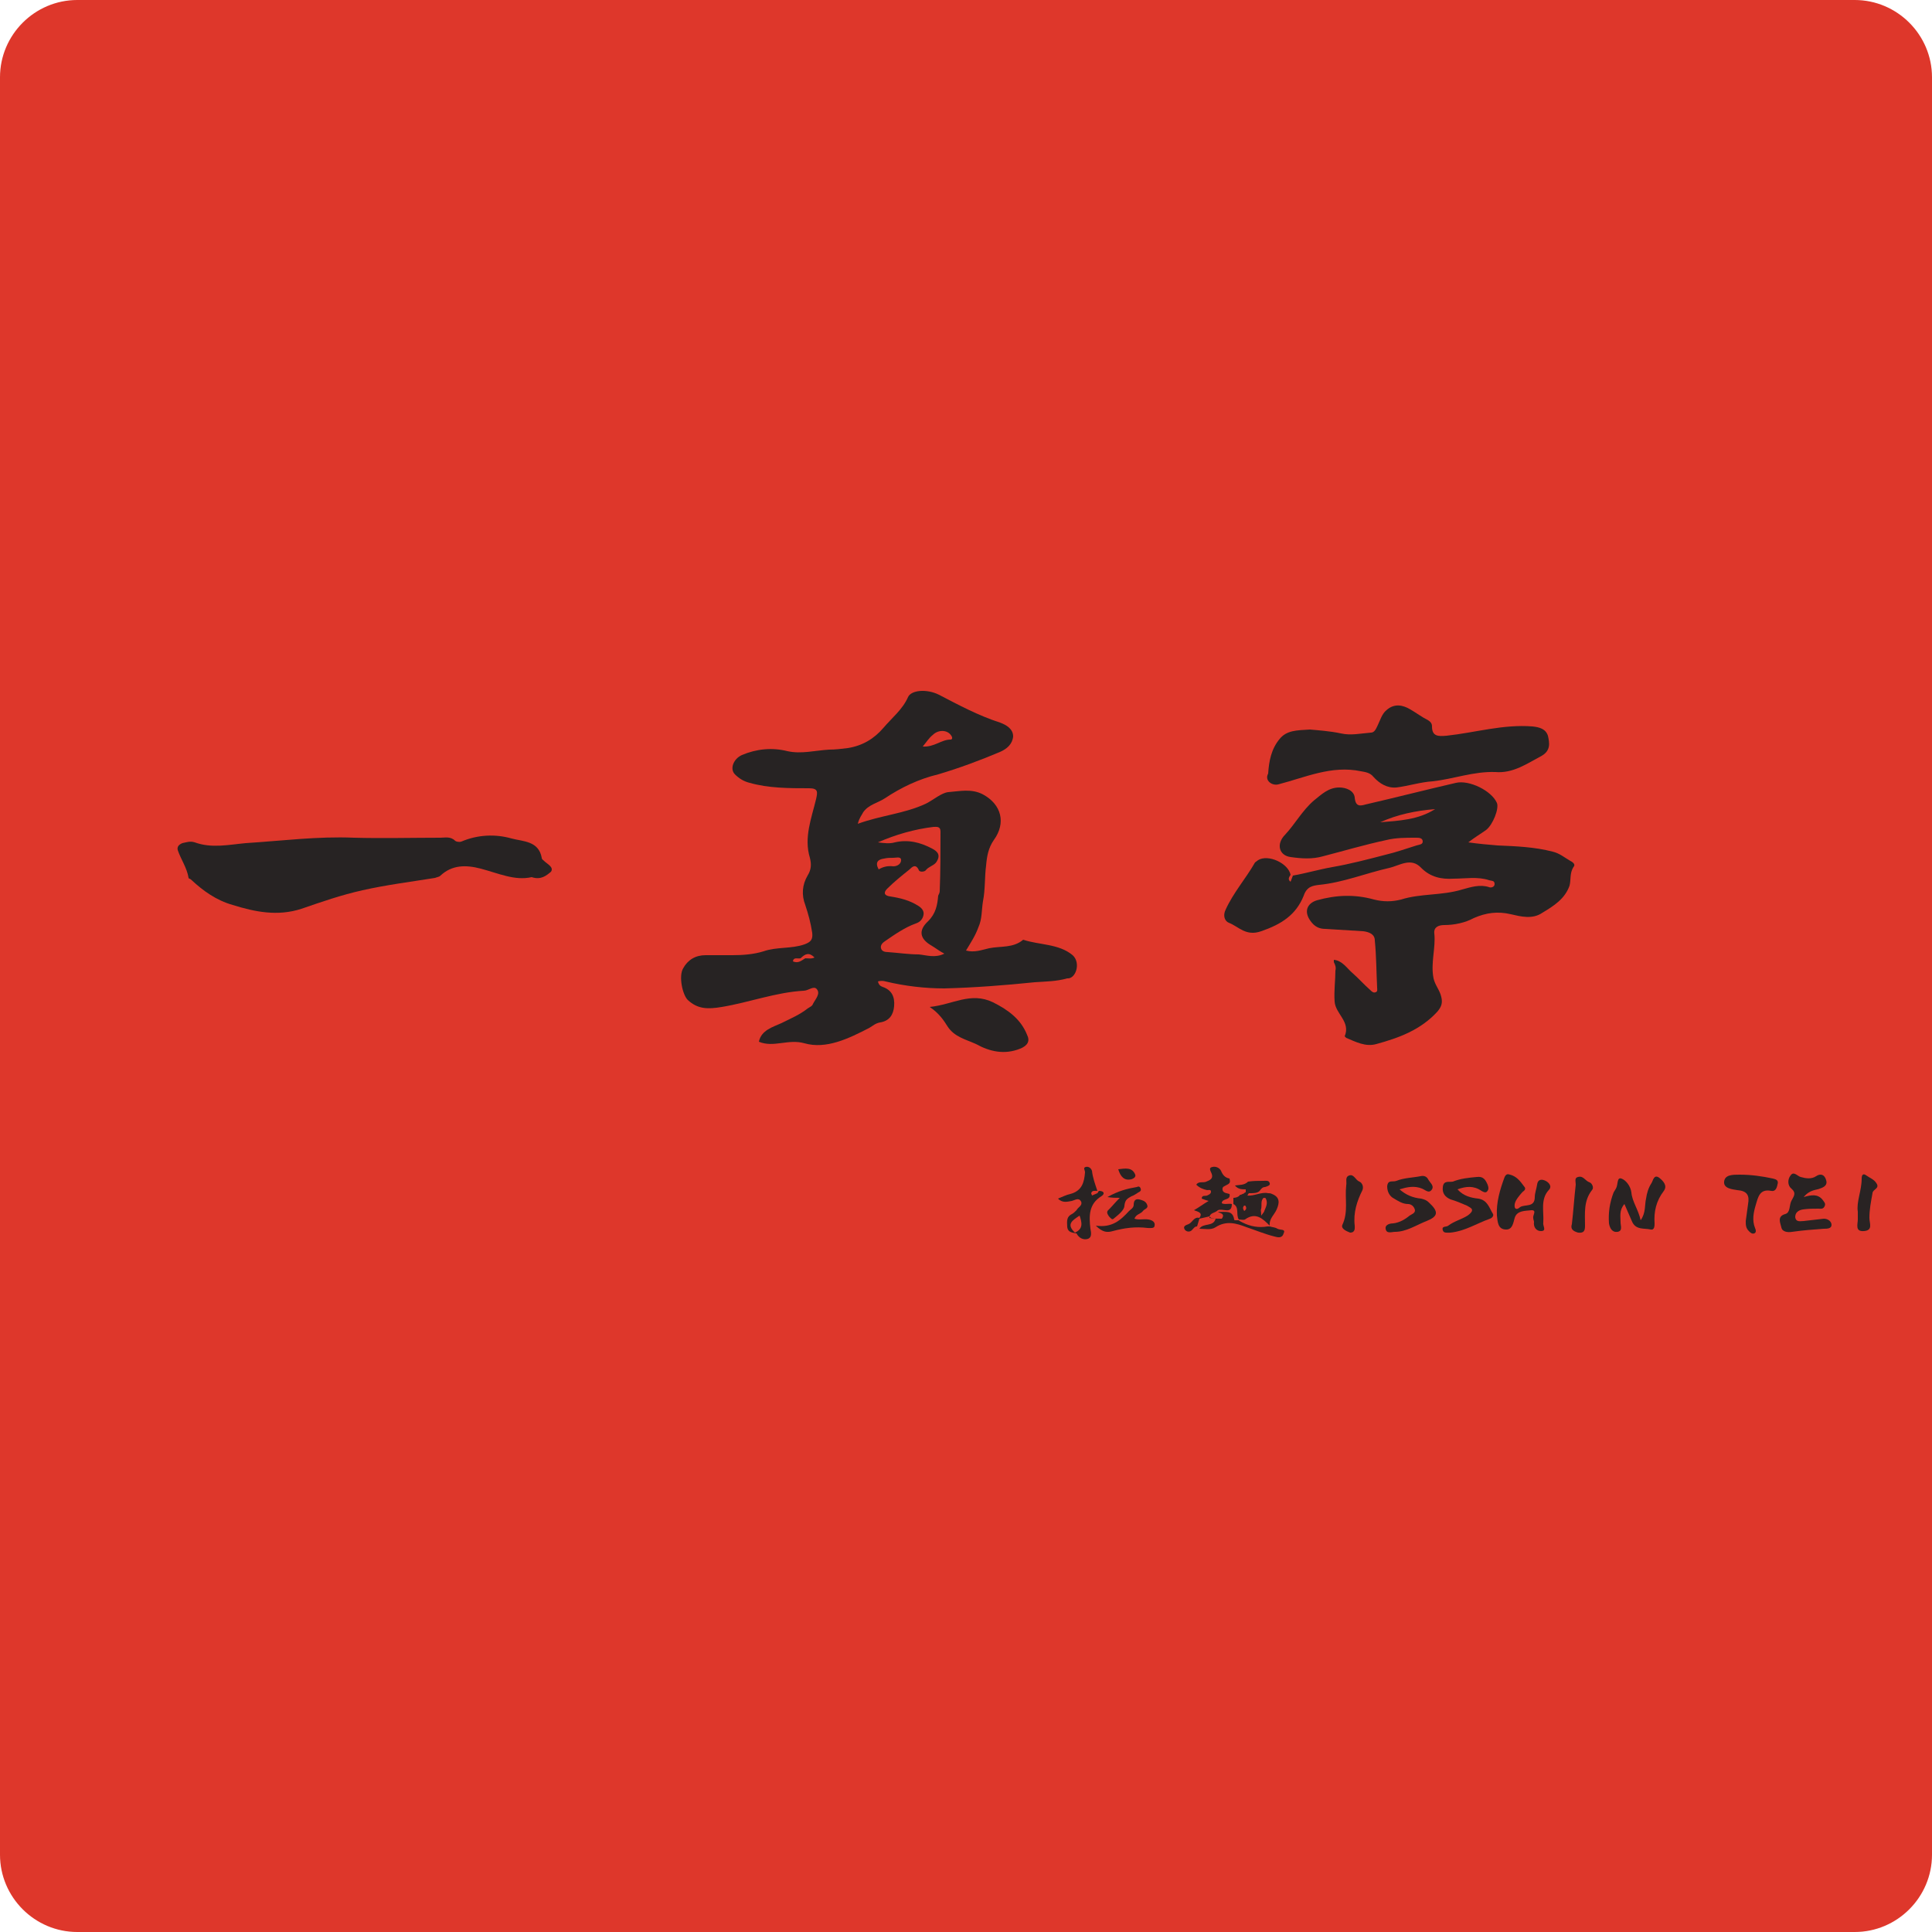 <?xml version="1.0" encoding="utf-8"?>
<!-- Generator: Adobe Illustrator 24.0.0, SVG Export Plug-In . SVG Version: 6.00 Build 0)  -->
<svg version="1.1" id="圖層_1" xmlns="http://www.w3.org/2000/svg" xmlns:xlink="http://www.w3.org/1999/xlink" x="0px" y="0px"
	 viewBox="0 0 250 250" style="enable-background:new 0 0 250 250;" xml:space="preserve">
<style type="text/css">
	.st0{fill:#DE372B;}
	.st1{fill:#272323;}
	.st2{fill:#282323;}
	.st3{fill:#292323;}
	.st4{fill:#2A2323;}
</style>
<path class="st0" d="M240,250H10c-5.5,0-10-4.5-10-10V10C0,4.5,4.5,0,10,0h230c5.5,0,10,4.5,10,10v230C250,245.5,245.5,250,240,250z
	"/>
<g>
	<path class="st1" d="M68.8,113.5c-2.2,0.5-4.3-0.5-6.6-1.1c-1.9-0.5-3.7-0.5-5.2,0.9c-0.2,0.2-0.5,0.2-0.7,0.3
		c-3.1,0.5-6.3,0.9-9.4,1.6c-2.7,0.6-5.3,1.5-7.9,2.4c-3.1,1-6,0.4-8.9-0.5c-2.1-0.6-3.8-1.8-5.4-3.3c-0.1-0.1-0.3-0.1-0.3-0.2
		c-0.2-1.3-1-2.4-1.4-3.6c-0.1-0.4,0.1-0.7,0.6-0.9c0.5-0.1,1-0.3,1.6-0.1c2.2,0.8,4.4,0.3,6.6,0.1c4.7-0.3,9.3-0.9,14-0.7
		c3.7,0.1,7.5,0,11.2,0c0.6,0,1.3-0.2,1.9,0.4c0.1,0.1,0.5,0.2,0.8,0.1c2.1-0.9,4.4-1,6.5-0.4c1.5,0.4,3.5,0.3,3.9,2.5
		c0,0.2,0.2,0.3,0.3,0.4c0.4,0.4,1.3,0.8,0.9,1.4C70.7,113.3,70,113.9,68.8,113.5z"/>
	<path class="st2" d="M233.4,154.9c1-0.3,1.8-0.4,2.4,0.3c0.2,0.3,0.5,0.5,0.3,0.9c-0.2,0.4-0.5,0.3-0.8,0.3c-0.7,0-1.3,0-2,0.1
		c-0.6,0.1-1,0.4-1,1c0.1,0.7,0.7,0.5,1.1,0.5c0.9-0.1,1.8-0.2,2.6-0.3c0.6,0,1,0.4,1,0.8c0,0.5-0.6,0.5-1,0.5
		c-1.4,0.1-2.7,0.2-4.1,0.4c-0.6,0.1-1.3,0-1.4-0.6c-0.1-0.5-0.6-1.4,0.5-1.7c0.7-0.2,0.5-1.1,0.8-1.7c0.3-0.6,0.7-1,0-1.6
		c-0.5-0.4-0.5-1.2-0.1-1.7c0.4-0.6,0.9,0.1,1.3,0.2c0.7,0.2,1.4,0.3,2-0.1c0.6-0.4,1.1-0.2,1.3,0.5c0.2,0.6-0.2,0.9-0.8,1.1
		C235.1,154,234.2,153.9,233.4,154.9z"/>
	<path class="st2" d="M212.3,157.9c0.7-1,0.5-2,0.7-2.8c0.1-0.7,0.3-1.4,0.7-2c0.2-0.3,0.3-1.2,1-0.7c0.5,0.4,1.1,1,0.6,1.7
		c-1,1.3-1.3,2.7-1.2,4.2c0,0.3,0,0.9-0.5,0.8c-0.8-0.2-1.9,0.1-2.4-1c-0.3-0.7-0.6-1.4-1-2.3c-0.7,0.8-0.5,1.6-0.5,2.4
		c0,0.4,0.3,1.1-0.4,1.2c-0.7,0.1-1-0.5-1.1-1.1c-0.1-1.4,0.1-2.7,0.6-4c0.1-0.2,0.2-0.3,0.3-0.5c0.3-0.5,0.1-1.5,0.7-1.3
		c0.6,0.2,1.2,1,1.3,1.8C211.2,155.5,212,156.5,212.3,157.9z"/>
	<path class="st2" d="M198.4,157.6c-0.1-0.3,0.5-1-0.2-1c-0.8,0.1-1.9,0-2.2,1c-0.2,0.7-0.3,1.5-1.1,1.5c-1.1,0-1.1-1-1.2-1.8
		c-0.1-1.7,0.4-3.4,1-5c0.2-0.4,0.4-0.4,0.7-0.3c0.8,0.2,1.3,0.8,1.8,1.5c0.2,0.2,0.2,0.4,0,0.6c-0.2,0.1-0.3,0.3-0.5,0.5
		c-0.4,0.5-0.8,1-0.7,1.6c0.1,0.4,0.5,0.2,0.7,0c0.6-0.4,1.9,0.1,1.9-1.3c0-0.5,0.2-1,0.3-1.6c0.1-0.8,0.7-0.7,1.1-0.5
		c0.4,0.2,0.9,0.7,0.4,1.2c-1.1,1.2-0.6,2.8-0.7,4.2c-0.1,0.4,0.5,1.1-0.3,1.1c-0.6,0-1-0.5-0.9-1.2
		C198.5,158,198.4,157.8,198.4,157.6z"/>
	<path class="st2" d="M181.1,153.9c0.8,0.7,1.7,1.1,2.8,1.2c0.4,0.1,0.7,0.2,1,0.5c1.3,1.2,1.2,1.8-0.3,2.4
		c-1.3,0.5-2.6,1.4-4.1,1.4c-0.4,0-1.1,0.3-1.2-0.4c-0.1-0.6,0.7-0.7,1-0.7c0.8-0.1,1.5-0.5,2.1-1c0.3-0.2,0.7-0.3,0.7-0.7
		c-0.1-0.5-0.5-0.8-0.9-0.8c-0.7,0-1.3-0.4-1.8-0.7c-0.6-0.3-0.9-0.9-0.9-1.6c0.1-0.9,0.7-0.5,1.2-0.7c1-0.4,2.1-0.4,3.1-0.6
		c0.4-0.1,0.8,0,1,0.4c0.2,0.4,0.8,0.8,0.5,1.3c-0.4,0.6-0.8,0.1-1.3-0.1C183,153.4,182.1,153.6,181.1,153.9z"/>
	<path class="st2" d="M188.6,153.9c0.8,0.9,1.8,1.1,2.7,1.2c1.2,0.2,1.4,1.2,1.9,2c0.1,0.2-0.1,0.5-0.4,0.6
		c-1.7,0.6-3.2,1.6-5.1,1.8c-0.4,0-0.9,0.1-1-0.3c-0.2-0.6,0.5-0.4,0.7-0.6c0.8-0.6,1.7-0.8,2.5-1.3c1.1-0.8,0.4-1-0.1-1.3
		c-0.7-0.3-1.4-0.6-2.1-0.8c-0.7-0.3-1.1-0.8-1-1.6c0.1-0.9,0.8-0.6,1.3-0.7c1-0.4,2-0.5,3.1-0.6c0.8-0.1,1.1,0.3,1.4,1
		c0.1,0.3,0.2,0.6-0.1,0.9c-0.2,0.2-0.5,0-0.7-0.1C190.7,153.4,189.7,153.5,188.6,153.9z"/>
	<path class="st2" d="M226.2,155.8c0.2-1.1-0.1-1.7-1.4-1.8c-0.6-0.1-1.8-0.2-1.7-1.1c0.1-0.9,1.1-0.9,2-0.9c1.5,0,2.9,0.2,4.3,0.5
		c0.4,0.1,0.8,0.2,0.6,0.8c-0.1,0.5-0.3,0.9-0.8,0.8c-1.5-0.3-1.7,0.8-2,1.8c-0.3,1-0.5,2-0.1,3c0.1,0.2,0.2,0.6-0.1,0.7
		c-0.3,0.1-0.5-0.1-0.7-0.3c-0.4-0.4-0.4-0.8-0.4-1.3C226,157.2,226.1,156.5,226.2,155.8z"/>
	<path class="st3" d="M240.4,156.8c-0.2-1.3,0.5-2.7,0.5-4.3c0-0.5,0.2-0.7,0.6-0.4c0.4,0.3,1,0.5,1.3,1c0.5,0.7-0.5,0.8-0.5,1.3
		c-0.2,1.1-0.4,2.1-0.4,3.2c0,0.7,0.5,1.6-0.7,1.7c-1.2,0.1-0.8-0.9-0.8-1.5C240.4,157.7,240.4,157.4,240.4,156.8z"/>
	<path class="st2" d="M203.4,158.4c0.2-1.7,0.3-3.4,0.5-5.1c0-0.4-0.2-0.9,0.3-1c0.7-0.2,0.9,0.5,1.5,0.7c0.3,0.1,0.6,0.7,0.3,1
		c-1.1,1.4-0.9,3-0.9,4.6c0,0.6-0.1,1-0.9,0.9C203.5,159.3,203.2,159,203.4,158.4z"/>
	<path class="st2" d="M174.7,159.5c-0.5-0.2-1.2-0.5-1-1c0.8-1.7,0.3-3.4,0.5-5.1c0.1-0.5-0.2-1.1,0.4-1.3c0.6-0.2,0.8,0.6,1.3,0.8
		c0.3,0.1,0.6,0.6,0.4,1.1c-0.7,1.4-1.2,2.9-1,4.6C175.3,158.9,175.4,159.5,174.7,159.5z"/>
	<g>
		<path class="st1" d="M128.5,129.7c-2.9-1.4-5.2,0.3-8.2,0.6c1.2,0.8,1.8,1.7,2.3,2.5c0.9,1.4,2.4,1.7,3.7,2.3
			c1.8,1,3.7,1.4,5.7,0.6c1-0.4,1.3-1,0.9-1.8C132.1,131.9,130.5,130.7,128.5,129.7z"/>
		<path class="st1" d="M138.8,123.6c-1.8-1.5-4.3-1.3-6.4-2c-1.3,1.1-2.9,0.8-4.4,1.1c-0.9,0.2-1.9,0.6-3,0.3c0.6-1,1.2-1.9,1.6-3
			c0.5-1.1,0.4-2.2,0.6-3.4c0.3-1.5,0.2-3.1,0.4-4.6c0.1-1.2,0.3-2.3,1-3.3c1.6-2.2,1-4.6-1.4-5.9c-1.5-0.8-3.1-0.4-4.5-0.3
			c-0.9,0.1-1.9,1-2.9,1.5c-2.8,1.3-5.8,1.5-8.8,2.6c0.2-0.8,0.5-1.1,0.7-1.5c0.7-1,1.9-1.2,2.8-1.8c2.1-1.4,4.4-2.5,6.9-3.1
			c2.7-0.8,5.4-1.8,8-2.9c0.9-0.4,1.6-1,1.7-2c0-1-0.9-1.5-1.7-1.8c-2.8-0.9-5.4-2.3-7.9-3.6c-1.6-0.8-3.6-0.6-4,0.3
			c-0.7,1.6-2.1,2.7-3.2,4c-1.2,1.4-2.7,2.3-4.6,2.6c-0.8,0.1-1.6,0.2-2.4,0.2c-1.8,0.1-3.6,0.6-5.4,0.2c-2-0.5-4-0.3-5.9,0.5
			c-1.1,0.5-1.6,1.8-0.9,2.5c0.5,0.5,1.1,0.9,1.9,1.1c2.5,0.7,5.1,0.7,7.7,0.7c1.2,0,1.1,0.5,0.9,1.4c-0.6,2.5-1.6,5-0.8,7.6
			c0.2,0.8,0.2,1.5-0.3,2.3c-0.7,1.2-0.8,2.5-0.3,3.8c0.4,1.2,0.7,2.3,0.9,3.6c0.1,0.9-0.2,1.2-1,1.5c-1.7,0.6-3.6,0.3-5.3,0.9
			c-1.3,0.4-2.7,0.5-4,0.5c-1.2,0-2.3,0-3.5,0c-1.3,0-2.3,0.6-2.9,1.7c-0.6,1-0.1,3.4,0.6,4.1c1.3,1.2,2.6,1.2,4.4,0.9
			c3.6-0.6,7-1.9,10.6-2.1c0.6,0,1.3-0.7,1.7-0.2c0.5,0.6-0.2,1.3-0.5,1.9c-0.1,0.3-0.4,0.4-0.7,0.6c-1,0.8-2.2,1.3-3.4,1.9
			c-1.1,0.5-2.6,0.9-2.9,2.4c1.9,0.8,3.8-0.4,5.9,0.2c2.8,0.8,5.7-0.6,8.4-2c0.5-0.3,0.8-0.6,1.4-0.7c1.2-0.2,1.7-1,1.8-2.1
			c0.1-1.2-0.3-2.1-1.5-2.5c-0.3-0.1-0.5-0.3-0.6-0.7c0.3-0.1,0.7-0.1,1,0c2.5,0.6,5.1,0.9,7.6,0.9c3.9-0.1,7.8-0.4,11.7-0.8
			c1.4-0.1,2.8-0.1,4.2-0.5C139.2,126.7,139.9,124.6,138.8,123.6z M120.7,95.1c0.7-0.7,1.9-0.7,2.4,0.1c0.2,0.3,0.1,0.5-0.1,0.5
			c-1.2,0-2.1,1-3.6,0.9C119.9,96,120.2,95.5,120.7,95.1z M104.2,124c-0.5,0.3-0.9,0.7-1.6,0.4c0.1-0.6,0.6-0.3,1-0.4
			c0.6-0.6,1.1-0.8,1.8-0.1C105,124.1,104.6,124,104.2,124z M113.7,112.5c-0.5-0.9-0.1-1.3,0.7-1.4c0.4-0.1,0.8-0.1,1.2-0.1
			c0.4,0,1-0.2,1,0.3c0,0.5-0.5,0.8-1,0.8C114.8,112,114.2,112.2,113.7,112.5z M118.9,123.5c-1.3,0-2.6-0.2-4-0.3
			c-0.4,0-0.8-0.1-0.9-0.5c-0.1-0.4,0.2-0.7,0.5-0.9c1.3-0.9,2.6-1.8,4-2.3c0.6-0.2,0.9-0.6,1-1.1c0.1-0.5-0.2-0.9-0.7-1.2
			c-1.1-0.7-2.3-1-3.6-1.2c-0.8-0.1-0.9-0.5-0.4-1c0.9-0.9,1.9-1.7,2.9-2.5c0.3-0.3,0.8-0.8,1.2,0.1c0.1,0.3,0.8,0.2,0.9,0
			c0.4-0.5,1.1-0.6,1.4-1.1c0.5-0.8,0.2-1.3-0.6-1.7c-1.5-0.8-3.1-1.2-4.8-0.8c-0.7,0.2-1.4,0.1-2.2,0c2.3-1,4.7-1.7,7.2-2
			c0.4,0,0.9-0.1,0.9,0.6c0,2.6,0,5.1-0.1,7.7c0,0.2-0.1,0.4-0.2,0.6c-0.1,1.2-0.3,2.3-1.3,3.3c-1.3,1.2-1.1,2.3,0.5,3.2
			c0.5,0.3,1,0.7,1.6,1C121,124,119.9,123.6,118.9,123.5z"/>
	</g>
	<g>
		<path class="st1" d="M165.4,101.5c3.5-0.9,6.9-2.5,10.7-1.7c0.6,0.1,1.2,0.2,1.6,0.7c0.8,0.9,1.8,1.5,3,1.4
			c1.6-0.2,3.1-0.7,4.7-0.8c2.7-0.3,5.3-1.3,8.1-1.2c2.3,0.2,4.1-1.1,6-2.1c1.2-0.7,1-1.7,0.8-2.6c-0.3-0.9-1.1-1.1-2-1.2
			c-3.8-0.3-7.4,0.8-11.1,1.2c-1.1,0.1-1.9,0.1-1.9-1.2c0-0.4-0.2-0.6-0.5-0.8c-0.8-0.4-1.6-1-2.3-1.4c-1-0.6-2.1-0.8-3.1,0.1
			c-0.6,0.5-0.8,1.3-1.1,1.9c-0.2,0.4-0.4,1-0.9,1c-1.3,0.1-2.6,0.4-3.9,0.1c-1.4-0.3-2.9-0.4-4-0.5c-1.7,0.1-3,0.1-3.9,1.2
			c-1.1,1.3-1.4,2.9-1.5,4.5C163.6,101,164.6,101.7,165.4,101.5z"/>
		<path class="st1" d="M203.2,111.4c-0.7-0.4-1.4-1-2.3-1.2c-2.3-0.6-4.7-0.7-7.1-0.8c-1.2-0.1-2.4-0.2-3.8-0.4
			c0.9-0.7,1.6-1.1,2.3-1.6c0.9-0.7,1.7-2.8,1.4-3.5c-0.7-1.6-3.6-3-5.3-2.6c-3.9,0.9-7.8,1.9-11.7,2.8c-0.7,0.2-1.3,0.3-1.4-0.9
			c-0.1-0.9-1.1-1.3-2-1.3c-1.4,0-2.3,0.9-3.3,1.7c-1.5,1.3-2.4,3-3.7,4.4c-1.2,1.2-0.8,2.7,0.7,2.9c1.4,0.2,2.8,0.3,4.2-0.1
			c2.7-0.7,5.4-1.5,8.2-2.1c1.2-0.3,2.5-0.3,3.8-0.3c0.4,0,0.9,0,0.9,0.5c0,0.4-0.5,0.4-0.8,0.5c-1.3,0.4-2.7,0.9-4,1.2
			c-2.3,0.6-4.6,1.2-6.9,1.6c-1.7,0.3-3.4,0.8-5.1,1.1c-0.1,0.3-0.2,0.5-0.3,0.8c-0.4-0.3-0.2-0.6,0-0.9c-0.3-1.5-2.9-2.7-4.2-1.9
			c-0.1,0.1-0.3,0.2-0.4,0.3c-1.2,2.1-2.8,3.9-3.8,6.1c-0.4,0.8-0.1,1.5,0.4,1.7c1.3,0.5,2.2,1.8,4.2,1.1c2.6-0.9,4.5-2.1,5.5-4.6
			c0.4-1.2,1.2-1.3,2-1.4c3.1-0.3,6-1.5,9.1-2.2c1.3-0.3,2.8-1.4,4.1,0c1.2,1.2,2.6,1.5,4.2,1.4c1.5,0,3.1-0.3,4.6,0.2
			c0.3,0.1,0.7,0,0.7,0.5c0,0.4-0.5,0.5-0.7,0.4c-1.2-0.4-2.4,0-3.5,0.3c-2.6,0.8-5.4,0.5-7.9,1.3c-1.2,0.3-2.3,0.3-3.5,0
			c-2.5-0.7-4.9-0.6-7.4,0.1c-1.3,0.4-1.7,1.5-0.8,2.7c0.5,0.7,1.1,1,1.9,1c1.6,0.1,3.3,0.2,4.9,0.3c0.8,0.1,1.5,0.4,1.5,1.2
			c0.2,2,0.2,4.1,0.3,6.1c0,0.2,0.1,0.5-0.2,0.6c-0.3,0.1-0.5-0.1-0.7-0.3c-0.8-0.7-1.5-1.5-2.3-2.2c-0.7-0.6-1.3-1.6-2.4-1.7
			c0,0.1,0,0.2,0,0.3c0.2,0.4,0.3,0.7,0.2,1.1c0,1.3-0.2,2.6-0.1,4c0.1,1.6,2.1,2.6,1.3,4.5c0,0,0.1,0.1,0.2,0.2
			c1.2,0.5,2.5,1.2,3.9,0.8c2.9-0.8,5.7-1.8,7.9-4.2c0.5-0.6,0.7-1.1,0.5-1.9c-0.2-0.9-0.8-1.5-1-2.4c-0.4-2,0.3-3.9,0.1-5.8
			c-0.1-0.8,0.5-1.1,1.3-1.1c1.3,0,2.7-0.3,3.8-0.9c1.6-0.7,3.1-0.9,4.8-0.5c1.3,0.3,2.8,0.7,4.1-0.2c1.5-0.9,2.9-1.8,3.5-3.5
			c0.2-0.8,0-1.6,0.5-2.4C203.9,111.9,203.6,111.6,203.2,111.4z M178.6,106.4c2.2-1,4.6-1.5,7.1-1.7
			C183.5,106.1,181,106.2,178.6,106.4z"/>
	</g>
	<g>
		<path class="st2" d="M148.6,157.8c-0.6-0.1-1.2,0.1-1.8-0.1c0.2-0.6,0.8-0.6,1.1-1c0.2-0.3,0.8-0.3,0.5-0.9
			c-0.2-0.4-0.6-0.5-1-0.6c-0.5-0.1-0.7,0.2-0.7,0.7c0,0.4-0.4,0.6-0.6,0.8c-1.1,1.2-2.2,2.2-4.3,1.9c0.9,0.9,1.5,0.9,2.2,0.7
			c1.5-0.4,2.9-0.6,4.5-0.4c0.3,0,0.9,0.1,0.9-0.3C149.5,158.2,149.2,157.9,148.6,157.8z"/>
		<path class="st2" d="M143.5,157.4c0.2,0.2,0.4,0.5,0.6,0.3c0.6-0.5,1.4-1.1,1.4-1.7c0.1-0.8,0.4-0.9,0.9-1.2
			c0.3-0.1,0.6-0.3,0.9-0.5c0.2-0.1,0.4-0.2,0.3-0.5c-0.1-0.3-0.3-0.3-0.5-0.2c-1.2,0.2-2.4,0.5-3.8,1.3c0.7,0.1,1,0.1,1.6,0.1
			c-0.6,0.6-1,1.1-1.4,1.5C143.1,156.8,143.3,157.1,143.5,157.4z"/>
		<path class="st2" d="M146.4,152.6c0.3-0.1,0.6-0.3,0.5-0.6c-0.4-1-1.3-0.8-2.2-0.7C145,152.3,145.5,152.8,146.4,152.6z"/>
		<path class="st2" d="M142.5,154.8c0.5-0.3,0.4-0.7-0.3-0.7c-0.1,0.1-0.1,0.2-0.2,0.3c-0.2,0.1-0.5,0.2-0.7,0.3
			c0-0.1-0.1-0.2-0.1-0.3c0.1-0.4,0.5-0.3,0.8-0.3c-0.3-0.9-0.6-1.7-0.7-2.6c-0.1-0.3-0.4-0.6-0.8-0.5c-0.4,0.1-0.1,0.4-0.1,0.7
			c-0.1,1.3-0.4,2.4-1.9,2.8c-0.5,0.1-1.1,0.4-1.6,0.6c0.6,0.6,1.2,0.4,1.8,0.3c0.4-0.1,0.9-0.5,1.2,0.1c0.2,0.5-0.4,0.7-0.6,1.1
			c-0.2,0.2-0.4,0.4-0.6,0.5c-0.8,0.4-0.6,1.1-0.6,1.7c0.1,0.7,0.7,0.7,1.2,0.8c0.3,0.6,0.9,0.9,1.5,0.7c0.5-0.2,0.4-0.8,0.3-1.3
			C140.9,157.3,140.9,155.8,142.5,154.8z M139.1,159.5C139.1,159.5,139.1,159.5,139.1,159.5C139.1,159.5,139.1,159.5,139.1,159.5
			C139.1,159.5,139.1,159.5,139.1,159.5c-1.2-1.1-0.3-1.6,0.6-2.2C140,158.2,140.2,159,139.1,159.5z"/>
	</g>
	<g>
		<path class="st4" d="M165.3,159c-0.3-0.2-0.7-0.2-1-0.3l0,0c0,0,0,0,0,0l0,0c-0.1,0-0.2,0-0.3,0c0,0,0,0,0,0
			c-1.1,0.2-2.2,0-3.2-0.5c-0.2-0.1-0.4-0.2-0.5-0.3c0,0,0,0,0,0c-0.1,0-0.3,0-0.4,0l0,0c-0.1,0-0.2,0-0.2-0.1
			c-0.2-1.3-1.2-0.9-2.1-1c0.2,0.2,1,0.2,0.5,0.9c0,0,0,0,0,0c0,0,0,0,0,0c-0.5,0-1.1,0-1.6-0.1c0-0.7,0.7-0.6,1.1-1
			c0.6-0.3,1.8,0.6,1.8-0.8c-0.4-0.1-0.9,0.1-1.3-0.1c0-0.7,1.2-0.3,1-1.2c-0.3-0.1-0.8-0.1-0.9-0.5c-0.1-0.5,0.3-0.5,0.6-0.7
			c0.4-0.2,0.4-0.4,0.3-0.8c0,0,0,0,0,0c-0.6-0.1-0.9-0.5-1.1-1c-0.2-0.4-0.7-0.6-1.1-0.5c-0.6,0.1-0.2,0.6-0.1,0.9
			c0.2,0.6-0.2,0.8-0.7,1c-0.4,0.2-1-0.1-1.3,0.4c0.4,0.4,0.9,0.6,1.4,0.7c0.2,0,0.5-0.1,0.5,0.2c0,0.3-0.3,0.4-0.5,0.5
			c-0.2,0.1-0.7-0.1-0.7,0.4c0.3,0.1,0.5,0.2,0.9,0.3c-0.7,0.4-1.2,0.8-1.9,1.2c0.5,0.2,1.2,0.3,0.7,1c0,0,0,0,0,0
			c-0.7-0.2-0.9,0.6-1.4,0.8c-0.2,0.1-0.8,0.2-0.5,0.7c0.2,0.3,0.7,0.4,1,0c0.2-0.2,0.3-0.4,0.6-0.4c0.1-0.3,0.2-0.7,0.3-1
			c0.4-0.1,0.9-0.2,1.3-0.3c0.2,0.3,0.5,0.2,0.8,0.3c-0.3,1.1-1.6,0.5-2.1,1.3c0.7,0,1.5,0.2,2.1-0.2c1.4-0.9,2.7-0.5,4,0
			c1.2,0.4,2.4,0.9,3.6,1.2c0.4,0.1,1,0.3,1.2-0.4C166.4,159,165.7,159.2,165.3,159z"/>
		<path class="st4" d="M160.3,157.8c0.3,0,0.6,0.1,0.8,0c1.4-1,2.3-0.1,3.2,0.8c-0.1-0.9,0.6-1.4,0.9-2.1c0.4-0.9,0.4-1.6-0.6-2
			c-0.2-0.1-0.3-0.1-0.5-0.1c-0.9-0.2-1.8,0.4-2.7,0.3c0.1-0.1,0.1-0.2,0.2-0.3c0.1,0,0.1,0,0.2,0c0.4,0,0.9,0,1.2-0.3
			c0.2-0.3,0.4-0.5,0.7-0.5c0.3-0.1,0.7-0.2,0.6-0.5c-0.1-0.4-0.5-0.3-0.8-0.3c-0.7,0-1.3,0-2,0.1c-0.5,0.5-1.1,0.4-1.7,0.5
			c0.4,0.5,0.9,0.5,1.4,0.5c0,0.1,0,0.2,0,0.3c0,0,0,0,0,0c0,0.1,0,0.1-0.1,0.1c0,0-0.1,0.1-0.1,0.1c0,0,0,0,0,0
			c-0.1,0.1-0.3,0.1-0.4,0.2c-0.1,0-0.2,0-0.2,0.1c-0.2,0.2-0.5,0.3-0.8,0.3c0,0.3,0,0.6,0,0.8C160.4,156.2,159.9,157.2,160.3,157.8
			z M163.2,156.4c0.1-0.5-0.1-1,0.3-1.4c0.1,0,0.3,0,0.3,0.1c0.3,0.6,0,1.1-0.2,1.6c0,0.1-0.1,0.2-0.4,0.6
			C163.2,156.7,163.1,156.6,163.2,156.4z M161,156.7c-0.2-0.3-0.2-0.5,0-0.7c0,0,0.2,0,0.2,0.1C161.3,156.3,161.3,156.5,161,156.7z"
			/>
		<path class="st4" d="M159.5,154.8C159.5,154.8,159.5,154.8,159.5,154.8C159.5,154.8,159.5,154.9,159.5,154.8
			C159.5,154.9,159.5,154.8,159.5,154.8z"/>
	</g>
</g>
</svg>
